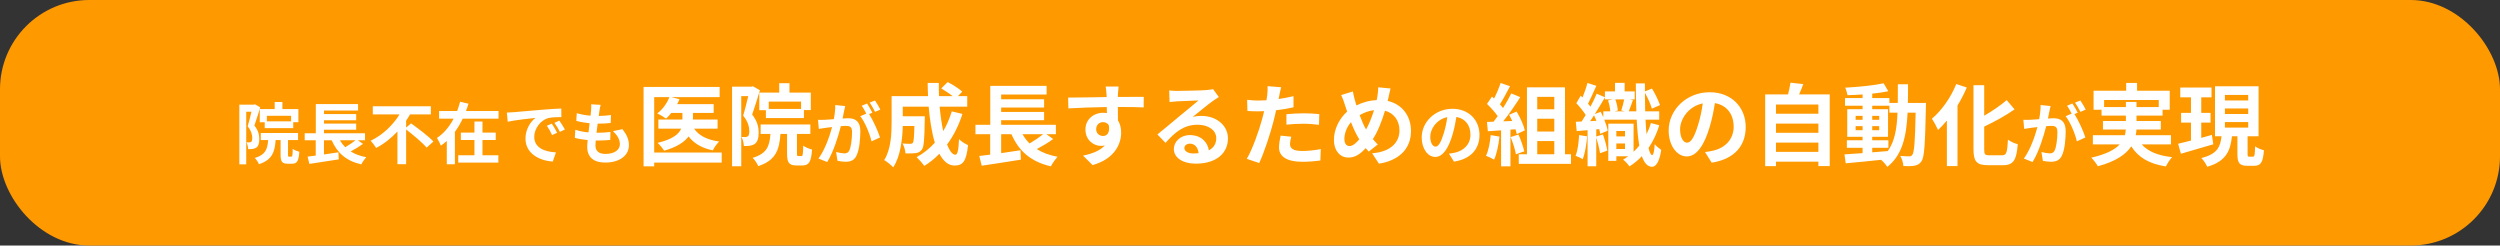 <svg width="1120" height="110" viewBox="0 0 1120 110" fill="none" xmlns="http://www.w3.org/2000/svg">
<rect x="0" y="0" width="1120" height="110" fill="#333333" stroke="none"/>
<rect width="1120" height="110" rx="40" fill="#FF9900"/>
<path d="M130.411 54.35H119.551V51.89H130.411V54.35ZM116.371 48.86V54.77H118.591V57.41H131.371V54.74H133.681V48.86H126.511V45.71H123.061V48.86H116.371ZM114.241 46.73L113.731 46.88H107.221V73.61H110.311V50.06H112.651C112.171 52.1 111.541 54.71 110.941 56.6C112.621 58.61 113.011 60.47 113.011 61.85C113.011 62.69 112.891 63.29 112.561 63.53C112.321 63.71 112.051 63.77 111.721 63.8C111.331 63.8 110.941 63.8 110.401 63.77C110.881 64.61 111.151 65.96 111.181 66.8C111.871 66.83 112.591 66.8 113.101 66.74C113.791 66.62 114.361 66.44 114.841 66.11C115.771 65.45 116.161 64.19 116.161 62.27C116.161 60.53 115.771 58.52 113.971 56.24C114.811 53.9 115.801 50.63 116.581 48.08L114.241 46.73ZM129.511 70.19C129.091 70.19 129.031 70.1 129.031 69.23V62.75H133.531V59.57H116.821V62.75H120.121C119.821 66.92 118.921 69.35 114.121 70.79C114.841 71.42 115.711 72.74 116.011 73.58C121.861 71.63 123.121 68.18 123.481 62.75H125.701V69.26C125.701 72.32 126.271 73.34 128.881 73.34H130.891C133.021 73.34 133.801 72.2 134.101 68C133.231 67.79 131.791 67.22 131.131 66.68C131.071 69.74 130.981 70.19 130.501 70.19H129.511ZM159.271 62.84C157.981 63.86 156.271 65.03 154.681 65.96C153.751 65.03 152.971 64.01 152.311 62.84H159.271ZM160.321 62.84H163.531V59.69H145.141V58.13H159.571V55.37H145.141V53.87H159.571V51.11H145.141V49.52H160.411V46.61H141.481V59.69H136.501V62.84H141.451V69.71C140.101 69.86 138.871 70.04 137.791 70.16L138.601 73.43C142.231 72.89 147.181 72.14 151.771 71.39L151.621 68.24C149.461 68.57 147.241 68.9 145.141 69.2V62.84H148.591C151.081 68.51 155.071 72.08 161.851 73.64C162.331 72.68 163.351 71.21 164.101 70.43C161.341 69.92 159.031 69.05 157.111 67.85C158.911 66.89 160.921 65.69 162.631 64.46L160.321 62.84ZM181.951 57.14V54.02C182.581 53.12 183.181 52.19 183.691 51.26H193.021V47.6H167.011V51.26H178.981C176.191 55.85 171.511 60.5 166.051 63.05C166.831 63.86 167.941 65.33 168.511 66.29C172.111 64.43 175.321 61.82 178.051 58.91V73.55H181.951V58.01C185.191 60.5 189.271 63.92 191.131 66.14L194.161 63.41C192.001 61.04 187.381 57.59 184.171 55.28L181.951 57.14ZM216.151 62.72H222.091V59.42H216.151V54.44H212.551V59.42H206.461V62.72H212.551V69.56H205.291V72.86H223.261V69.56H216.151V62.72ZM208.741 49.73C209.161 48.65 209.551 47.57 209.881 46.46L206.131 45.56C205.771 46.94 205.321 48.32 204.811 49.73H196.711V53.15H203.221C201.421 56.6 198.901 59.75 195.751 61.79C196.321 62.66 197.131 64.28 197.521 65.24C198.481 64.58 199.321 63.92 200.161 63.14V73.58H203.791V59.06C205.171 57.23 206.311 55.22 207.301 53.15H223.351V49.73H208.741ZM227.071 50.42L227.461 54.53C230.941 53.78 237.061 53.12 239.881 52.82C237.841 54.35 235.411 57.77 235.411 62.09C235.411 68.6 241.351 71.96 247.651 72.38L249.061 68.27C243.961 68 239.341 66.23 239.341 61.28C239.341 57.71 242.071 53.84 245.701 52.88C247.291 52.49 249.871 52.49 251.491 52.46L251.461 48.62C249.331 48.71 246.061 48.89 242.971 49.16C237.481 49.61 232.531 50.06 230.011 50.27C229.441 50.33 228.271 50.39 227.071 50.42ZM247.201 55.4L244.981 56.33C245.941 57.68 246.571 58.85 247.321 60.5L249.601 59.48C249.031 58.31 247.951 56.48 247.201 55.4ZM250.561 54.02L248.371 55.04C249.331 56.36 250.021 57.47 250.831 59.09L253.081 58.01C252.451 56.84 251.311 55.07 250.561 54.02ZM269.071 46.97L264.841 46.73C264.901 47.39 264.901 47.99 264.811 49.4C264.751 50.09 264.661 50.9 264.571 51.83C262.381 51.65 260.131 51.26 258.391 50.69L258.181 54.14C259.951 54.65 262.081 55.01 264.151 55.22C264.001 56.57 263.821 57.98 263.641 59.33C261.691 59.12 259.681 58.79 257.731 58.13L257.521 61.76C259.111 62.21 261.091 62.54 263.281 62.75C263.161 63.98 263.071 65.06 263.071 65.78C263.071 70.79 266.401 72.83 271.111 72.83C277.681 72.83 281.761 69.59 281.761 65.06C281.761 62.51 280.831 60.38 278.851 57.86L274.621 58.76C276.601 60.62 277.711 62.54 277.711 64.58C277.711 67.04 275.431 68.96 271.231 68.96C268.291 68.96 266.761 67.64 266.761 65.15C266.761 64.61 266.821 63.86 266.881 62.96C267.271 62.96 267.691 62.96 268.081 62.96C269.971 62.96 271.711 62.84 273.391 62.69L273.481 59.12C271.531 59.36 269.311 59.48 267.451 59.48C267.391 59.48 267.301 59.48 267.241 59.48C267.391 58.13 267.571 56.72 267.751 55.4C270.151 55.4 271.801 55.28 273.601 55.1L273.721 51.53C272.311 51.74 270.391 51.92 268.231 51.95C268.351 50.96 268.471 50.15 268.561 49.64C268.681 48.86 268.801 48.05 269.071 46.97ZM323.321 68.32H293.081V43.52H299.881C298.841 46.28 296.801 49.08 294.441 50.8C295.521 51.32 297.481 52.44 298.401 53.12C299.201 52.4 300.001 51.56 300.761 50.6H305.721V53.56H294.961V57.64H305.161C304.121 60.04 301.401 62.4 294.601 64C295.561 64.88 296.921 66.52 297.521 67.52C303.281 65.88 306.641 63.6 308.481 61.12C310.921 64.28 314.401 66.36 319.361 67.36C319.921 66.12 321.161 64.36 322.201 63.4C316.881 62.68 313.081 60.76 310.961 57.64H321.481V53.56H310.441V50.6H319.721V46.64H303.361C303.761 45.92 304.121 45.2 304.401 44.44L300.761 43.52H322.401V38.96H288.321V74.52H293.081V72.84H323.321V68.32ZM358.881 48.8H344.401V45.52H358.881V48.8ZM340.161 41.48V49.36H343.121V52.88H360.161V49.32H363.241V41.48H353.681V37.28H349.081V41.48H340.161ZM337.321 38.64L336.641 38.84H327.961V74.48H332.081V43.08H335.201C334.561 45.8 333.721 49.28 332.921 51.8C335.161 54.48 335.681 56.96 335.681 58.8C335.681 59.92 335.521 60.72 335.081 61.04C334.761 61.28 334.401 61.36 333.961 61.4C333.441 61.4 332.921 61.4 332.201 61.36C332.841 62.48 333.201 64.28 333.241 65.4C334.161 65.44 335.121 65.4 335.801 65.32C336.721 65.16 337.481 64.92 338.121 64.48C339.361 63.6 339.881 61.92 339.881 59.36C339.881 57.04 339.361 54.36 336.961 51.32C338.081 48.2 339.401 43.84 340.441 40.44L337.321 38.64ZM357.681 69.92C357.121 69.92 357.041 69.8 357.041 68.64V60H363.041V55.76H340.761V60H345.161C344.761 65.56 343.561 68.8 337.161 70.72C338.121 71.56 339.281 73.32 339.681 74.44C347.481 71.84 349.161 67.24 349.641 60H352.601V68.68C352.601 72.76 353.361 74.12 356.841 74.12H359.521C362.361 74.12 363.401 72.6 363.801 67C362.641 66.72 360.721 65.96 359.841 65.24C359.761 69.32 359.641 69.92 359.001 69.92H357.681ZM378.651 47.51L374.181 47.06C374.241 48.95 373.971 51.14 373.551 53.39C372.021 53.54 370.611 53.63 369.681 53.66C368.571 53.69 367.581 53.75 366.471 53.66L366.831 57.74C367.761 57.59 369.321 57.38 370.191 57.23C370.731 57.17 371.691 57.05 372.771 56.93C371.661 61.04 369.591 67.1 366.681 71.03L370.581 72.59C373.341 68.18 375.561 61.07 376.701 56.51C377.571 56.45 378.321 56.39 378.801 56.39C380.661 56.39 381.711 56.72 381.711 59.12C381.711 62.09 381.291 65.72 380.481 67.43C380.001 68.42 379.251 68.72 378.231 68.72C377.451 68.72 375.711 68.42 374.571 68.09L375.201 72.05C376.221 72.26 377.661 72.47 378.801 72.47C381.081 72.47 382.731 71.81 383.721 69.71C385.011 67.1 385.431 62.24 385.431 58.7C385.431 54.38 383.181 52.97 380.001 52.97C379.371 52.97 378.501 53.03 377.481 53.09C377.691 52.01 377.931 50.9 378.111 50C378.261 49.25 378.471 48.29 378.651 47.51ZM392.001 45.02L389.601 45.98C390.441 47.12 391.401 48.89 392.031 50.12L394.401 49.1C393.891 48.05 392.781 46.16 392.001 45.02ZM388.431 46.37L386.061 47.36C386.751 48.32 387.501 49.76 388.101 50.9L385.401 52.07C387.531 54.71 389.661 59.99 390.441 63.32L394.251 61.58C393.411 58.91 391.161 53.9 389.361 51.11L390.831 50.48C390.261 49.37 389.181 47.48 388.431 46.37ZM426.401 49.88C425.441 53.12 424.121 56.08 422.561 58.76C421.881 55.56 421.321 51.8 420.961 47.8H433.321V43.08H429.161L431.081 41.04C429.681 39.72 426.761 37.88 424.561 36.76L421.681 39.6C423.321 40.6 425.321 41.88 426.801 43.08H420.681C420.601 41.12 420.561 39.16 420.601 37.16H415.601C415.601 39.16 415.681 41.12 415.761 43.08H399.441V54.76C399.441 59.96 399.161 66.92 396.121 71.72C397.201 72.28 399.321 74.04 400.161 74.96C403.441 70.08 404.281 62.28 404.441 56.44H409.641C409.521 61.48 409.361 63.4 408.961 63.96C408.641 64.36 408.321 64.44 407.761 64.44C407.121 64.44 405.761 64.4 404.321 64.28C405.041 65.48 405.561 67.32 405.641 68.72C407.481 68.76 409.201 68.76 410.241 68.6C411.441 68.4 412.241 68.04 413.001 67C413.921 65.84 414.161 62.28 414.281 53.88C414.281 53.32 414.321 52.08 414.321 52.08H404.441V47.8H416.041C416.561 53.8 417.441 59.4 418.801 63.92C416.481 66.52 413.721 68.72 410.641 70.4C411.641 71.32 413.361 73.28 414.081 74.32C416.561 72.8 418.801 71 420.841 68.88C422.601 72.16 424.801 74.16 427.601 74.16C431.321 74.16 432.921 72.4 433.681 65C432.401 64.48 430.721 63.44 429.641 62.32C429.441 67.32 428.961 69.32 428.001 69.32C426.721 69.32 425.441 67.64 424.281 64.76C427.161 60.88 429.521 56.24 431.161 51.04L426.401 49.88ZM467.361 60.12C465.641 61.48 463.361 63.04 461.241 64.28C460.001 63.04 458.961 61.68 458.081 60.12H467.361ZM468.761 60.12H473.041V55.92H448.521V53.84H467.761V50.16H448.521V48.16H467.761V44.48H448.521V42.36H468.881V38.48H443.641V55.92H437.001V60.12H443.601V69.28C441.801 69.48 440.161 69.72 438.721 69.88L439.801 74.24C444.641 73.52 451.241 72.52 457.361 71.52L457.161 67.32C454.281 67.76 451.321 68.2 448.521 68.6V60.12H453.121C456.441 67.68 461.761 72.44 470.801 74.52C471.441 73.24 472.801 71.28 473.801 70.24C470.121 69.56 467.041 68.4 464.481 66.8C466.881 65.52 469.561 63.92 471.841 62.28L468.761 60.12ZM501.121 38.76H495.321C495.441 39.24 495.601 40.6 495.721 42.24C495.761 42.56 495.761 42.96 495.801 43.48C490.361 43.56 483.081 43.72 478.521 43.72L478.641 48.56C483.561 48.28 489.801 48.04 495.841 47.96C495.881 48.84 495.881 49.76 495.881 50.64C495.361 50.56 494.841 50.52 494.281 50.52C489.921 50.52 486.281 53.48 486.281 58C486.281 62.88 490.081 65.36 493.161 65.36C493.801 65.36 494.401 65.28 494.961 65.16C492.761 67.56 489.241 68.88 485.201 69.72L489.481 73.96C499.241 71.24 502.281 64.6 502.281 59.4C502.281 57.32 501.801 55.44 500.841 53.92C500.841 52.16 500.801 49.96 500.801 47.92C506.241 47.92 509.961 48 512.361 48.12L512.401 43.4C510.321 43.36 504.841 43.44 500.801 43.44C500.841 42.96 500.841 42.52 500.841 42.2C500.881 41.56 501.041 39.4 501.121 38.76ZM491.081 57.92C491.081 55.8 492.601 54.72 494.161 54.72C495.241 54.72 496.201 55.2 496.761 56.12C497.321 59.64 495.841 60.92 494.161 60.92C492.561 60.92 491.081 59.76 491.081 57.92ZM530.601 66.28C530.601 65.28 531.561 64.36 533.081 64.36C535.241 64.36 536.721 66.04 536.961 68.64C536.241 68.72 535.481 68.76 534.641 68.76C532.241 68.76 530.601 67.76 530.601 66.28ZM523.801 40.52L523.961 45.72C524.881 45.6 526.161 45.48 527.241 45.4C529.361 45.28 534.881 45.04 536.921 45C534.961 46.72 530.801 50.08 528.561 51.92C526.201 53.88 521.361 57.96 518.521 60.24L522.161 64C526.441 59.12 530.441 55.88 536.561 55.88C541.281 55.88 544.881 58.32 544.881 61.92C544.881 64.36 543.761 66.2 541.561 67.36C541.001 63.56 538.001 60.52 533.041 60.52C528.801 60.52 525.881 63.52 525.881 66.76C525.881 70.76 530.081 73.32 535.641 73.32C545.321 73.32 550.121 68.32 550.121 62C550.121 56.16 544.961 51.92 538.161 51.92C536.881 51.92 535.681 52.04 534.361 52.36C536.881 50.36 541.081 46.84 543.241 45.32C544.161 44.64 545.121 44.08 546.041 43.48L543.441 39.92C542.961 40.08 542.041 40.2 540.401 40.36C538.121 40.56 529.561 40.72 527.441 40.72C526.321 40.72 524.921 40.68 523.801 40.52ZM578.481 61.24L573.721 60.76C573.401 62.36 573.001 64.28 573.001 66.12C573.001 70.16 576.641 72.48 583.361 72.48C586.561 72.48 589.281 72.2 591.521 71.92L591.721 66.8C588.841 67.32 586.081 67.64 583.401 67.64C579.121 67.64 577.921 66.32 577.921 64.56C577.921 63.68 578.161 62.36 578.481 61.24ZM573.961 39.08L567.841 38.6C567.961 39.52 567.881 41.16 567.721 42.64C567.641 43.28 567.521 44.04 567.361 44.92C566.121 45 564.921 45.04 563.761 45.04C562.121 45.04 560.761 44.96 558.721 44.72L558.841 49.72C560.241 49.8 561.761 49.88 563.681 49.88C564.521 49.88 565.401 49.84 566.321 49.8C566.081 50.96 565.761 52.08 565.481 53.16C564.001 58.76 560.961 67.16 558.561 71.16L564.121 73.04C566.361 68.28 569.041 60.12 570.481 54.52C570.921 52.88 571.321 51.12 571.681 49.4C574.361 49.08 577.081 48.64 579.481 48.08V43.08C577.281 43.6 575.041 44.04 572.801 44.36C572.921 43.8 573.041 43.28 573.121 42.84C573.281 41.96 573.641 40.16 573.961 39.08ZM576.321 51.16V55.84C578.841 55.56 581.321 55.44 584.041 55.44C586.481 55.44 588.921 55.68 590.921 55.92L591.041 51.12C588.681 50.88 586.281 50.76 584.001 50.76C581.441 50.76 578.561 50.96 576.321 51.16ZM622.961 39.64L617.441 39.12C617.441 40.04 617.321 41.76 617.121 42.92C617.041 43.52 616.921 44.16 616.761 44.84C613.681 44.96 610.721 45.72 607.681 47.24C607.401 46.4 607.161 45.56 606.961 44.8C606.641 43.6 606.321 42.28 606.081 40.96L600.841 42.6C601.561 44.04 602.001 45.32 602.441 46.76C602.801 47.84 603.121 48.92 603.521 50C599.881 53.2 597.601 58.08 597.601 62.64C597.601 67.8 600.641 70.6 603.961 70.6C606.921 70.6 609.161 69.28 611.841 66.36C612.241 66.88 612.721 67.4 613.201 67.92L617.241 64.72C616.481 64 615.761 63.16 615.041 62.32C617.321 58.84 619.081 54.24 620.481 49.6C624.481 50.68 626.961 54 626.961 58.44C626.961 63.44 623.481 67.96 614.721 68.68L617.761 73.32C626.081 72.04 632.121 67.2 632.121 58.72C632.121 51.72 627.961 46.64 621.681 45.2C621.801 44.68 621.921 44.2 622.041 43.68C622.281 42.68 622.641 40.72 622.961 39.64ZM602.281 62.24C602.281 59.76 603.361 56.92 605.241 54.72C606.401 57.72 607.681 60.44 608.961 62.4C607.481 64.2 606.001 65.44 604.561 65.44C603.121 65.44 602.281 64.2 602.281 62.24ZM609.121 51.6C611.001 50.48 613.121 49.64 615.561 49.36C614.641 52.32 613.441 55.44 612.001 58C611.041 56.4 610.041 54.08 609.121 51.6ZM662.811 60.44C662.811 53.9 658.131 48.74 650.691 48.74C642.921 48.74 636.921 54.65 636.921 61.58C636.921 66.65 639.681 70.31 643.011 70.31C646.281 70.31 648.861 66.59 650.661 60.53C651.531 57.71 652.041 54.95 652.461 52.4C656.511 53.09 658.761 56.18 658.761 60.32C658.761 64.7 655.761 67.46 651.921 68.36C651.111 68.54 650.271 68.72 649.131 68.84L651.381 72.41C658.941 71.24 662.811 66.77 662.811 60.44ZM640.761 61.19C640.761 57.89 643.431 53.51 648.381 52.49C648.051 54.98 647.481 57.53 646.791 59.75C645.561 63.8 644.391 65.69 643.131 65.69C641.961 65.69 640.761 64.22 640.761 61.19ZM667.841 60.52C667.521 63.88 666.881 67.44 665.721 69.8C666.761 70.16 668.521 71 669.361 71.52C670.521 68.96 671.361 64.96 671.761 61.2L667.841 60.52ZM678.961 57.92C679.201 58.72 679.401 59.44 679.521 60.08L683.121 58.4C682.641 56.12 681.041 52.64 679.441 49.96L676.081 51.44C676.561 52.28 677.041 53.24 677.481 54.2L673.441 54.36C676.041 51.12 678.841 47.04 681.081 43.52L677.041 41.84C676.081 43.84 674.801 46.16 673.361 48.4C672.961 47.88 672.481 47.28 671.961 46.72C673.401 44.48 675.041 41.4 676.481 38.64L672.281 37.16C671.601 39.24 670.481 41.92 669.361 44.12C669.041 43.84 668.721 43.56 668.401 43.28L666.161 46.56C667.841 48.16 669.801 50.32 670.961 52.04C670.361 52.92 669.721 53.76 669.121 54.52L666.161 54.64L666.561 58.8L672.481 58.4V74.52H676.681V58.08L678.961 57.92ZM676.761 61.4C677.761 63.84 678.801 67.08 679.121 69.12L682.881 67.8C682.401 65.76 681.361 62.64 680.281 60.28L676.761 61.4ZM688.681 63.2H696.321V69.12H688.681V63.2ZM696.321 43.4V48.96H688.681V43.4H696.321ZM696.321 58.92H688.681V53.2H696.321V58.92ZM701.121 69.12V39.12H684.081V69.12H680.401V73.4H703.801V69.12H701.121ZM707.441 60.52C707.241 63.88 706.841 67.44 705.841 69.8C706.721 70.12 708.321 70.84 709.081 71.32C710.041 68.8 710.721 64.84 711.041 61.08L707.441 60.52ZM724.121 66.76V64.28H728.001V66.76H724.121ZM728.001 58.68V61.12H724.121V58.68H728.001ZM714.481 51.08C716.081 48.6 717.641 45.96 719.001 43.64V44.52H722.521L720.401 45C720.921 46.52 721.321 48.44 721.401 49.88H718.281V52.52C717.921 51.68 717.521 50.84 717.121 50.08L714.481 51.08ZM712.401 54.28C712.961 53.44 713.561 52.56 714.121 51.64C714.481 52.44 714.841 53.28 715.201 54.12L712.401 54.28ZM727.921 49.88H723.321L724.761 49.52C724.721 48.2 724.281 46.08 723.641 44.52H727.641C727.321 46.08 726.801 48.12 726.321 49.48L727.921 49.88ZM739.601 55.12C739.121 56.84 738.441 58.52 737.641 60.12C737.441 58.2 737.321 56 737.201 53.6H743.321V49.88H737.041C736.961 47.28 736.921 44.48 736.921 41.56C738.201 43.8 739.481 46.72 740.041 48.68L743.681 47.08C743.001 45.08 741.521 41.96 740.081 39.68L736.921 40.96C736.921 39.8 736.921 38.6 736.921 37.36H732.841C732.881 41.88 732.961 46.04 733.081 49.88H729.681C730.241 48.52 730.921 46.6 731.561 44.84L730.081 44.52H732.361V40.96H727.841V37.12H723.521V40.96H719.001V43.56L715.321 41.96C714.601 43.72 713.601 45.76 712.521 47.8C712.201 47.36 711.841 46.88 711.441 46.44C712.601 44.2 713.961 41.12 715.161 38.44L711.161 37.16C710.681 39.12 709.841 41.56 708.961 43.68C708.681 43.4 708.441 43.12 708.161 42.88L706.201 46.24C707.681 47.8 709.321 49.8 710.401 51.52C709.761 52.56 709.161 53.56 708.561 54.44L705.961 54.56L706.361 58.72C707.841 58.6 709.521 58.48 711.241 58.32V74.48H715.121V61.6C715.801 63.88 716.561 66.72 716.801 68.64L720.081 67.48C719.761 65.48 718.961 62.56 718.121 60.24L715.121 61.16V57.96L716.441 57.84C716.641 58.6 716.801 59.32 716.881 59.96L720.241 58.56C720.041 57.2 719.441 55.4 718.721 53.6H733.241C733.481 58.12 733.841 62.04 734.401 65.24C733.601 66.2 732.761 67.12 731.841 68V55.4H720.521V72.08H724.121V70H729.441C728.721 70.56 727.961 71.04 727.161 71.52C728.041 72.16 729.441 73.68 730.001 74.56C732.041 73.24 733.921 71.72 735.561 69.96C736.601 73 738.041 74.64 740.041 74.72C741.521 74.76 743.281 73.32 744.241 67.16C743.601 66.72 741.961 65.48 741.321 64.6C741.121 67.68 740.721 69.52 740.201 69.48C739.561 69.44 739.001 68.28 738.561 66.28C740.601 63.28 742.201 59.88 743.361 56.12L739.601 55.12ZM782.081 56.92C782.081 48.2 775.841 41.32 765.921 41.32C755.561 41.32 747.561 49.2 747.561 58.44C747.561 65.2 751.241 70.08 755.681 70.08C760.041 70.08 763.481 65.12 765.881 57.04C767.041 53.28 767.721 49.6 768.281 46.2C773.681 47.12 776.681 51.24 776.681 56.76C776.681 62.6 772.681 66.28 767.561 67.48C766.481 67.72 765.361 67.96 763.841 68.12L766.841 72.88C776.921 71.32 782.081 65.36 782.081 56.92ZM752.681 57.92C752.681 53.52 756.241 47.68 762.841 46.32C762.401 49.64 761.641 53.04 760.721 56C759.081 61.4 757.521 63.92 755.841 63.92C754.281 63.92 752.681 61.96 752.681 57.92ZM795.641 68.04V63.88H814.641V68.04H795.641ZM814.641 55.36V59.48H795.641V55.36H814.641ZM814.641 46.84V50.96H795.641V46.84H814.641ZM806.001 42.28C806.641 40.84 807.281 39.28 807.881 37.68L802.121 37.04C801.921 38.64 801.481 40.56 801.041 42.28H790.801V74.44H795.641V72.44H814.641V74.4H819.721V42.28H806.001ZM838.761 66.2H846.001V62.84H838.761V61.28H845.841V48.92H838.761V47.36H846.441V50.48H850.081C849.801 57.64 848.841 63.36 845.721 67.68C843.401 67.88 841.041 68.08 838.761 68.24V66.2ZM831.321 58.32V56.52H834.441V58.32H831.321ZM841.881 56.52V58.32H838.761V56.52H841.881ZM838.761 53.68V51.92H841.881V53.68H838.761ZM831.321 51.92H834.441V53.68H831.321V51.92ZM854.721 46.12C854.801 43.48 854.801 40.68 854.801 37.76H850.241C850.241 40.72 850.241 43.48 850.201 46.12H846.441V43.92H838.761V41.96C841.361 41.68 843.841 41.32 845.961 40.88L843.881 37.32C839.481 38.28 832.561 38.96 826.641 39.28C827.081 40.2 827.521 41.68 827.681 42.64C829.841 42.6 832.121 42.48 834.441 42.32V43.92H826.561V47.36H834.441V48.92H827.561V61.28H834.441V62.84H827.401V66.2H834.441V68.6C831.361 68.8 828.561 69 826.321 69.16L826.881 73.16C831.201 72.8 836.961 72.2 842.721 71.6C843.761 72.48 844.921 73.8 845.521 74.76C852.241 69.44 854.081 61.2 854.601 50.48H858.201C857.961 63.4 857.561 68.28 856.721 69.36C856.361 69.88 855.961 70.04 855.361 70.04C854.601 70.04 853.081 70 851.321 69.84C852.121 71.16 852.641 73.08 852.721 74.4C854.641 74.44 856.481 74.48 857.681 74.24C859.001 73.96 859.921 73.56 860.841 72.24C862.121 70.4 862.441 64.6 862.801 48.24C862.801 47.68 862.841 46.12 862.841 46.12H854.721ZM876.401 37.64C874.001 43.68 869.801 49.56 865.481 53.2C866.361 54.4 867.721 57.04 868.241 58.24C869.561 57 870.921 55.56 872.201 54V74.4H876.961V47.28C878.561 44.64 879.961 41.92 881.121 39.2L876.401 37.64ZM891.121 69.56C889.201 69.56 888.921 69.16 888.921 66.8V56.72C893.601 54.48 898.561 51.8 902.521 49L899.001 44.84C896.361 47.12 892.681 49.68 888.921 51.84V38.16H884.121V66.76C884.121 72.4 885.561 74 890.601 74H897.441C902.161 74 903.401 71.48 903.961 64.6C902.681 64.32 900.681 63.4 899.561 62.56C899.241 68.2 898.921 69.56 897.001 69.56H891.121ZM918.651 47.51L914.181 47.06C914.241 48.95 913.971 51.14 913.551 53.39C912.021 53.54 910.611 53.63 909.681 53.66C908.571 53.69 907.581 53.75 906.471 53.66L906.831 57.74C907.761 57.59 909.321 57.38 910.191 57.23C910.731 57.17 911.691 57.05 912.771 56.93C911.661 61.04 909.591 67.1 906.681 71.03L910.581 72.59C913.341 68.18 915.561 61.07 916.701 56.51C917.571 56.45 918.321 56.39 918.801 56.39C920.661 56.39 921.711 56.72 921.711 59.12C921.711 62.09 921.291 65.72 920.481 67.43C920.001 68.42 919.251 68.72 918.231 68.72C917.451 68.72 915.711 68.42 914.571 68.09L915.201 72.05C916.221 72.26 917.661 72.47 918.801 72.47C921.081 72.47 922.731 71.81 923.721 69.71C925.011 67.1 925.431 62.24 925.431 58.7C925.431 54.38 923.181 52.97 920.001 52.97C919.371 52.97 918.501 53.03 917.481 53.09C917.691 52.01 917.931 50.9 918.111 50C918.261 49.25 918.471 48.29 918.651 47.51ZM932.001 45.02L929.601 45.98C930.441 47.12 931.401 48.89 932.031 50.12L934.401 49.1C933.891 48.05 932.781 46.16 932.001 45.02ZM928.431 46.37L926.061 47.36C926.751 48.32 927.501 49.76 928.101 50.9L925.401 52.07C927.531 54.71 929.661 59.99 930.441 63.32L934.251 61.58C933.411 58.91 931.161 53.9 929.361 51.11L930.831 50.48C930.261 49.37 929.181 47.48 928.431 46.37ZM942.641 47.96V44.8H967.121V47.96H957.161V45.68H952.401V47.96H942.641ZM972.601 64.68V60.56H956.801C957.001 59.72 957.081 58.88 957.121 58.04H968.041V54.2H957.161V51.8H968.841V49.16H972.041V40.64H957.401V37.16H952.521V40.64H937.921V49.16H941.481V51.8H952.401V54.2H942.121V58.04H952.361C952.281 58.88 952.161 59.72 951.961 60.56H937.601V64.68H949.641C947.441 67.04 943.601 69.12 936.881 70.64C937.921 71.64 939.281 73.44 939.841 74.48C948.001 72.28 952.441 69.12 954.801 65.56C957.961 70.52 962.721 73.36 970.321 74.56C970.921 73.28 972.161 71.4 973.121 70.4C966.801 69.72 962.321 67.88 959.481 64.68H972.601ZM990.921 60.44C989.361 60.88 987.721 61.32 986.161 61.76V54.92H990.321V50.56H986.161V43.6H990.761V39.2H976.761V43.6H981.561V50.56H977.121V54.92H981.561V62.96C979.401 63.52 977.441 64.04 975.801 64.4L977.041 68.88C981.161 67.68 986.521 66.12 991.561 64.64L990.921 60.44ZM996.761 54.68H1007.2V57.16H996.761V54.68ZM996.761 48.6H1007.2V51.08H996.761V48.6ZM996.761 42.52H1007.2V45H996.761V42.52ZM1007.68 70.2C1007 70.2 1006.92 70.04 1006.92 68.88V61.04H1011.84V38.64H992.321V61.04H995.241C994.721 65.72 993.441 69 986.201 70.8C987.161 71.72 988.361 73.56 988.841 74.72C997.361 72.2 999.201 67.56 999.921 61.04H1002.36V68.88C1002.36 72.92 1003.16 74.28 1006.84 74.28H1009.84C1012.8 74.28 1013.84 72.8 1014.24 67.32C1013.04 67.04 1011.2 66.28 1010.28 65.56C1010.2 69.56 1010 70.2 1009.32 70.2H1007.68Z" fill="white"/>
</svg>
